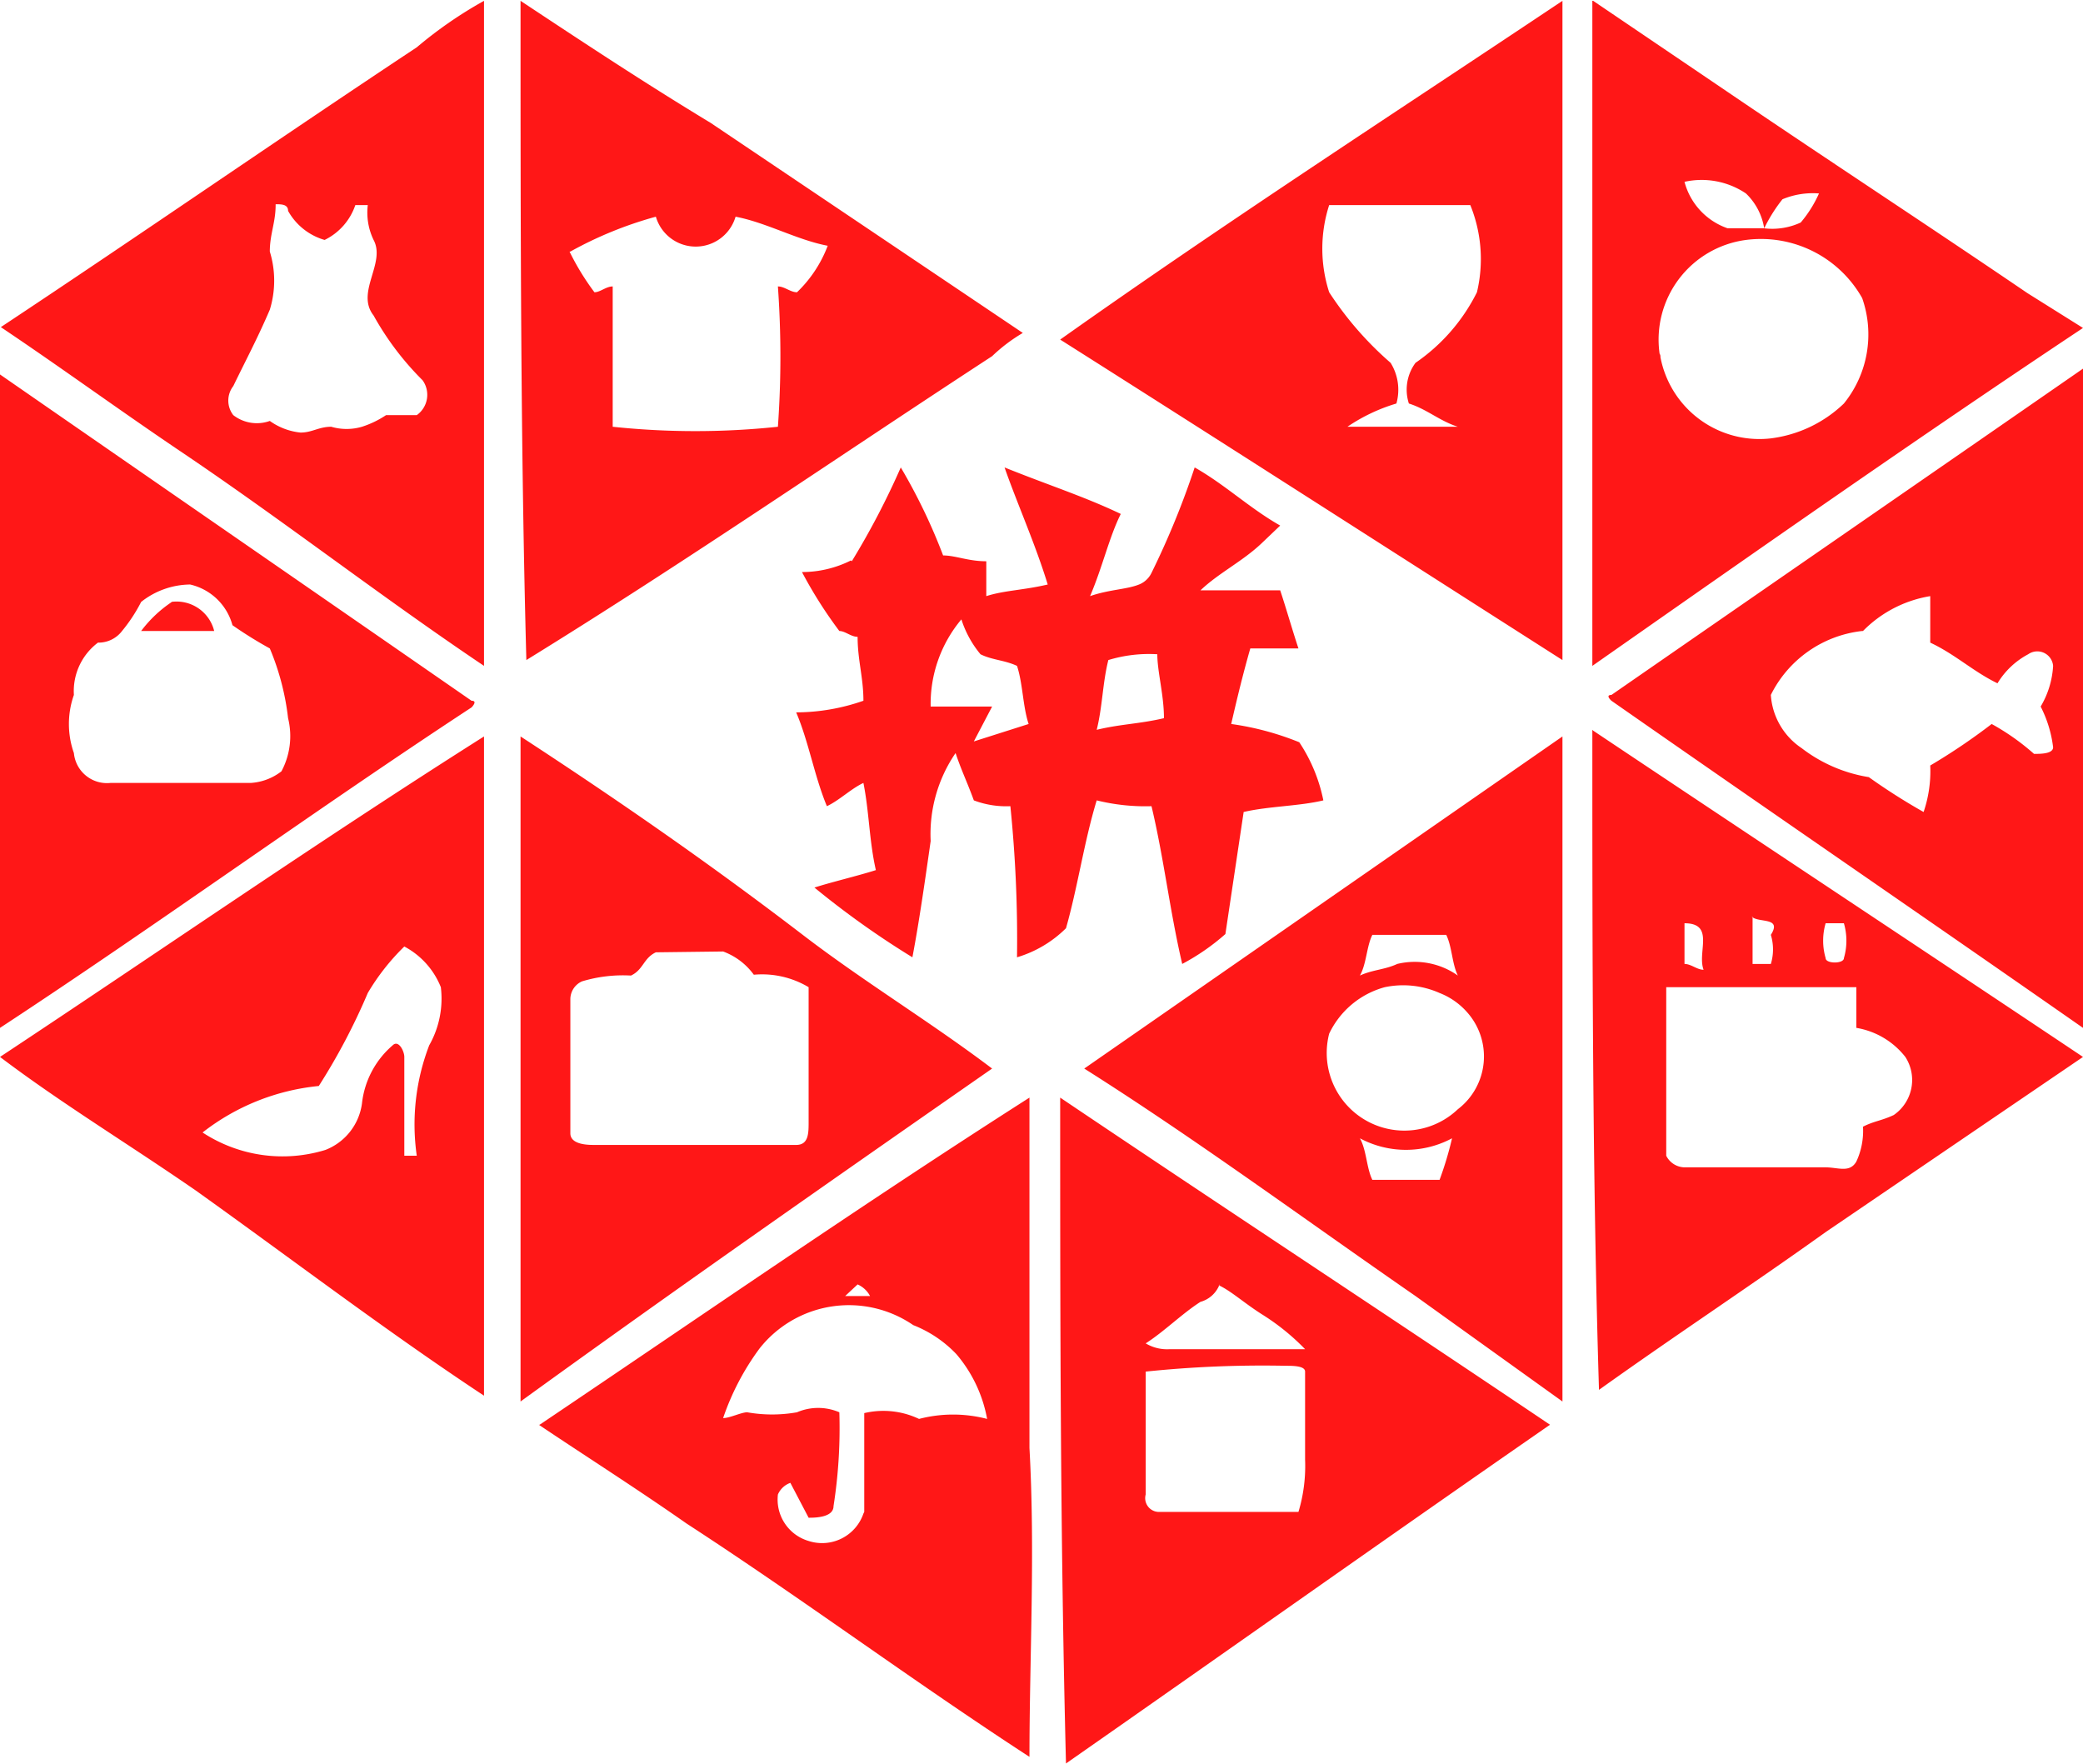 <svg xmlns="http://www.w3.org/2000/svg" width="25.09" height="21.25" viewBox="0 0 25.09 21.25">
  <defs>
    <style>
      .cls-1 {
        fill: #ff1717;
        fill-rule: evenodd;
      }
    </style>
  </defs>
  <path id="形状_590" data-name="形状 590" class="cls-1" d="M1539.02,5371.57a5.072,5.072,0,0,1,.81-0.56v8.01c-1.25-.84-2.43-1.76-3.68-2.6-0.74-.5-1.41-0.99-2.14-1.48,1.69-1.12,3.32-2.25,5.01-3.37h0Zm-1.7,1.9c0,0.21-.07.35-0.07,0.56a1.193,1.193,0,0,1,0,.7c-0.15.35-.3,0.63-0.44,0.92a0.285,0.285,0,0,0,0,.35,0.463,0.463,0,0,0,.44.07,0.768,0.768,0,0,0,.37.14c0.14,0,.22-0.07.37-0.07a0.656,0.656,0,0,0,.37,0,1.159,1.159,0,0,0,.29-0.14h0.37a0.3,0.3,0,0,0,.07-0.42,3.482,3.482,0,0,1-.59-0.78c-0.22-.28.15-0.63,0-0.91a0.758,0.758,0,0,1-.07-0.42h-0.15a0.726,0.726,0,0,1-.37.42,0.738,0.738,0,0,1-.44-0.35c0-.08-0.08-0.08-0.15-0.08v0.01Zm2.95-2.46c0.74,0.49,1.48.98,2.29,1.47l3.76,2.53a2,2,0,0,0-.37.28c-1.84,1.2-3.68,2.47-5.61,3.66C1540.27,5376.35,1540.27,5373.68,1540.27,5371.01Zm0.59,3.02a3.061,3.061,0,0,0,.3.49c0.07,0,.14-0.07.22-0.07v1.69a9.455,9.455,0,0,0,1.99,0,11.915,11.915,0,0,0,0-1.69c0.08,0,.15.07,0.23,0.07a1.523,1.523,0,0,0,.37-0.56c-0.37-.07-0.74-0.28-1.11-0.35a0.5,0.5,0,0,1-.96,0,4.641,4.641,0,0,0-1.03.42h-0.01Zm5.91,1.06c1.99-1.41,4.06-2.75,6.05-4.08v7.94c-1.99-1.27-4.06-2.6-6.05-3.86h0Zm3.24-1.62a1.712,1.712,0,0,0,0,1.05,4.039,4.039,0,0,0,.74.85,0.615,0.615,0,0,1,.07.49,2.132,2.132,0,0,0-.59.28h1.33c-0.22-.07-0.37-0.21-0.59-0.28a0.543,0.543,0,0,1,.08-0.49,2.242,2.242,0,0,0,.74-0.85,1.726,1.726,0,0,0-.08-1.05h-1.7Zm3.18-2.46,1.55,1.05c1.25,0.85,2.43,1.62,3.68,2.47l0.67,0.42c-2,1.33-3.91,2.67-5.91,4.07v-8.01h0.01Zm1.1,2.18a0.811,0.811,0,0,0,.52.56h0.44a0.743,0.743,0,0,0-.22-0.42A0.954,0.954,0,0,0,1554.29,5373.19Zm1.18,0.21a1.86,1.86,0,0,0-.22.35,0.815,0.815,0,0,0,.44-0.07,1.46,1.46,0,0,0,.22-0.35A0.949,0.949,0,0,0,1555.47,5373.4Zm-0.44.49a1.211,1.211,0,0,0-1.04,1.37,0.06,0.06,0,0,1,.01.04,1.213,1.213,0,0,0,1.33.98,1.547,1.547,0,0,0,.88-0.42,1.322,1.322,0,0,0,.22-1.27,1.4,1.4,0,0,0-1.4-.7h0Zm-1.62,5.48c1.92-1.33,3.76-2.6,5.68-3.93v7.94c-1.92-1.34-3.76-2.6-5.68-3.94,0,0-.08-0.07,0-0.07h0Zm3.02-.77a1.4,1.4,0,0,0-1.1.77,0.835,0.835,0,0,0,.37.64,1.792,1.792,0,0,0,.81.35,7.393,7.393,0,0,0,.66.42,1.522,1.522,0,0,0,.08-0.56,7.381,7.381,0,0,0,.74-0.5,2.807,2.807,0,0,1,.51.36c0.08,0,.23,0,0.23-0.08a1.463,1.463,0,0,0-.15-0.49,1.078,1.078,0,0,0,.15-0.49,0.191,0.191,0,0,0-.3-0.14,0.956,0.956,0,0,0-.37.35c-0.29-.14-0.51-0.35-0.81-0.49v-0.56a1.467,1.467,0,0,0-.81.42h-0.01Zm-22.43-3.09c1.92,1.33,3.76,2.6,5.68,3.93,0.08,0,0,.08,0,0.08-1.92,1.26-3.76,2.6-5.68,3.86v-7.87Zm1.7,2.74a1.918,1.918,0,0,1-.23.35,0.356,0.356,0,0,1-.29.14,0.731,0.731,0,0,0-.29.63,1.051,1.051,0,0,0,0,.7,0.4,0.4,0,0,0,.44.36h1.69a0.67,0.67,0,0,0,.37-0.14,0.9,0.9,0,0,0,.08-0.64,3.064,3.064,0,0,0-.22-0.84,4.916,4.916,0,0,1-.45-0.28,0.687,0.687,0,0,0-.51-0.49A0.965,0.965,0,0,0,1535.7,5378.25Zm8.56-.49a9.438,9.438,0,0,0,.59-1.13,6.889,6.889,0,0,1,.51,1.06c0.15,0,.3.07,0.52,0.07v0.42c0.22-.07.44-0.07,0.74-0.14-0.15-.49-0.37-0.98-0.52-1.41,0.52,0.21.96,0.35,1.4,0.56-0.14.28-.22,0.64-0.37,0.99,0.23-.08.44-0.08,0.59-0.14a0.282,0.282,0,0,0,.15-0.14,9.96,9.96,0,0,0,.52-1.27c0.37,0.21.66,0.49,1.03,0.7l-0.22.21c-0.23.22-.52,0.36-0.74,0.57h0.96c0.07,0.21.15,0.49,0.22,0.7h-0.58c-0.08.28-.15,0.56-0.23,0.91a3.436,3.436,0,0,1,.82.22,1.962,1.962,0,0,1,.29.7c-0.29.07-.66,0.07-0.96,0.14l-0.22,1.47a2.678,2.678,0,0,1-.52.36c-0.15-.64-0.22-1.27-0.37-1.9a2.43,2.43,0,0,1-.66-0.07c-0.15.49-.23,1.05-0.37,1.54a1.408,1.408,0,0,1-.59.35,15.832,15.832,0,0,0-.08-1.82,1.1,1.1,0,0,1-.44-0.07c-0.08-.22-0.15-0.36-0.22-0.57a1.728,1.728,0,0,0-.3,1.06c-0.07.49-.14,0.98-0.22,1.4a10.564,10.564,0,0,1-1.18-.84c0.22-.07.52-0.14,0.74-0.21-0.08-.35-0.08-0.7-0.15-1.05-0.15.07-.29,0.21-0.44,0.28-0.15-.36-0.22-0.78-0.37-1.13a2.463,2.463,0,0,0,.81-0.14c0-.28-0.07-0.49-0.07-0.77-0.08,0-.15-0.07-0.22-0.07a5.3,5.3,0,0,1-.45-0.71,1.315,1.315,0,0,0,.59-0.14l0.01,0.01h0Zm0.95,1.75h0.74l-0.22.42,0.66-.21c-0.07-.21-0.07-0.49-0.14-0.7-0.15-.07-0.3-0.07-0.44-0.14a1.253,1.253,0,0,1-.23-0.42,1.582,1.582,0,0,0-.37,1.05h0Zm2.14-.56c-0.07.28-.07,0.56-0.14,0.84,0.29-.07.51-0.07,0.81-0.14,0-.28-0.08-0.56-0.08-0.77a1.678,1.678,0,0,0-.59.07h0Zm-11.29-.7a0.467,0.467,0,0,1,.52.35h-0.88a1.5,1.5,0,0,1,.37-0.35h-0.01Zm11,5.62,5.76-4v8.01l-1.77-1.27c-1.33-.92-2.66-1.9-3.99-2.74h0Zm3.47-1.61c-0.07.14-.07,0.35-0.15,0.49,0.15-.07.3-0.07,0.45-0.14a0.9,0.9,0,0,1,.73.14c-0.07-.14-0.07-0.35-0.14-0.49h-0.89Zm0.15,0.63a1.045,1.045,0,0,0-.67.56,0.935,0.935,0,0,0,1.55.91,0.8,0.8,0,0,0,.11-1.17,0.856,0.856,0,0,0-.33-0.23,1.081,1.081,0,0,0-.66-0.07h0Zm-0.3,1.82c0.08,0.14.08,0.36,0.15,0.5h0.81a4.127,4.127,0,0,0,.15-0.5A1.177,1.177,0,0,1,1550.38,5384.71Zm2.81-4.91c1.99,1.33,3.91,2.6,5.9,3.93l-3.1,2.11c-0.88.63-1.85,1.27-2.73,1.9-0.08-2.61-.08-5.28-0.08-7.95l0.01,0.01h0Zm1.92,2.24v0.57h0.22a0.6,0.6,0,0,0,0-.35c0.14-.22-0.15-0.14-0.23-0.22h0.01Zm-0.82.08v0.49c0.08,0,.15.07,0.23,0.07-0.08-.21.14-0.56-0.23-0.56h0Zm1.7,0a0.75,0.75,0,0,0,0,.42c0,0.07.22,0.07,0.22,0a0.75,0.75,0,0,0,0-.42h-0.22Zm-1.92.77v2.03a0.252,0.252,0,0,0,.22.14h1.7c0.15,0,.29.07,0.37-0.07a0.876,0.876,0,0,0,.08-0.42c0.14-.07.22-0.07,0.37-0.14a0.512,0.512,0,0,0,.14-0.7,0.947,0.947,0,0,0-.59-0.35v-0.49h-2.29Zm-20.07.84c1.92-1.27,3.84-2.6,5.83-3.86v7.94c-1.18-.78-2.28-1.62-3.47-2.47C1535.55,5384.78,1534.74,5384.29,1534,5383.73Zm4.87-1.33a2.692,2.692,0,0,0-.44.56,7.556,7.556,0,0,1-.59,1.12,2.7,2.7,0,0,0-1.4.56,1.756,1.756,0,0,0,1.48.21,0.7,0.7,0,0,0,.44-0.56,1.076,1.076,0,0,1,.37-0.7c0.07-.07.14,0.07,0.14,0.14v1.19h0.15a2.655,2.655,0,0,1,.15-1.33,1.139,1.139,0,0,0,.14-0.7A0.955,0.955,0,0,0,1538.87,5382.4Zm1.4-2.53c1.18,0.77,2.29,1.54,3.4,2.39,0.73,0.56,1.54,1.05,2.28,1.61-1.91,1.33-3.83,2.67-5.68,4.01v-8.01Zm1.63,2.6c-0.15.07-.15,0.21-0.3,0.28a1.706,1.706,0,0,0-.59.07,0.236,0.236,0,0,0-.14.21v1.62c0,0.14.22,0.14,0.29,0.14h2.43c0.15,0,.15-0.14.15-0.28v-1.62a1.093,1.093,0,0,0-.66-0.15,0.8,0.8,0,0,0-.37-0.28l-0.81.01h0Zm-1.4,5.69c1.99-1.34,3.91-2.67,5.9-3.94v4.22c0.07,1.26,0,2.53,0,3.72-1.4-.91-2.73-1.9-4.13-2.81-0.6-.42-1.26-0.84-1.78-1.19h0.01Zm3.68-1.55h0.3a0.313,0.313,0,0,0-.15-0.14Zm-1.03.63a3.068,3.068,0,0,0-.44.84c0.08,0,.22-0.07.29-0.07a1.711,1.711,0,0,0,.6,0,0.646,0.646,0,0,1,.51,0,6.075,6.075,0,0,1-.07,1.13c0,0.14-.23.14-0.3,0.14l-0.22-.42a0.257,0.257,0,0,0-.15.14,0.52,0.52,0,0,0,.37.56,0.526,0.526,0,0,0,.66-0.33l0.01-.02v-1.19a1,1,0,0,1,.66.07,1.627,1.627,0,0,1,.82,0,1.661,1.661,0,0,0-.37-0.78,1.447,1.447,0,0,0-.52-0.35A1.371,1.371,0,0,0,1543.15,5387.24Zm3.62-3.02c1.99,1.34,3.91,2.6,5.9,3.94-1.92,1.33-3.91,2.74-5.83,4.08-0.07-2.75-.07-5.42-0.07-8.01v-0.01Zm1.92,2.25a0.345,0.345,0,0,1-.23.21c-0.22.14-.44,0.36-0.66,0.5a0.5,0.5,0,0,0,.29.07h1.63a2.739,2.739,0,0,0-.52-0.42c-0.22-.14-0.37-0.28-0.52-0.35l0.01-.01h0Zm-0.89,1.05V5389a0.166,0.166,0,0,0,.15.21h1.69a1.915,1.915,0,0,0,.08-0.63v-1.06c0-.07-0.15-0.07-0.23-0.07A13.649,13.649,0,0,0,1547.8,5387.52Z" transform="translate(-1534 -5371)"/>
</svg>
